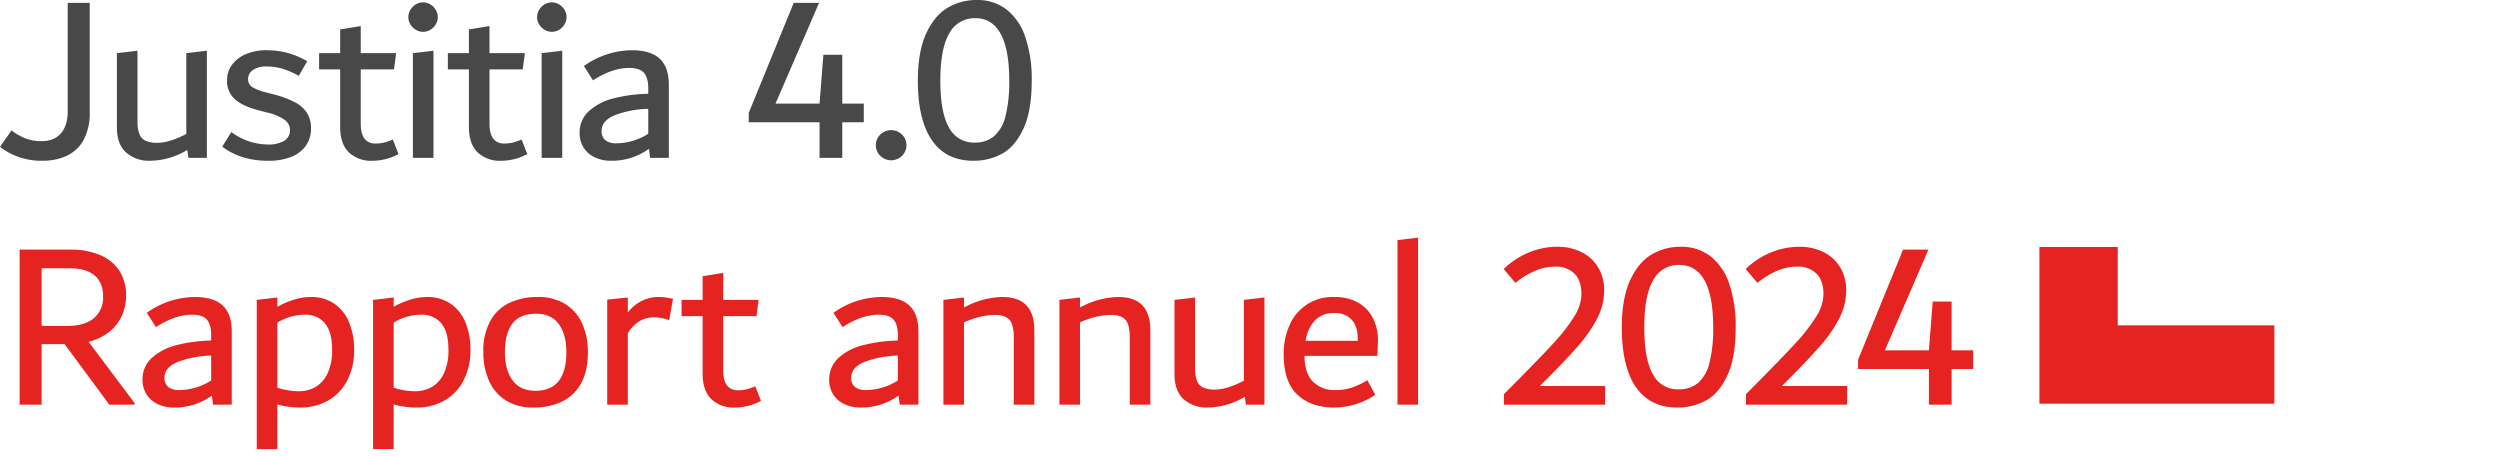 <svg id="Ebene_1" data-name="Ebene 1" xmlns="http://www.w3.org/2000/svg" viewBox="0 0 886.454 161.575"><rect width="886.454" height="161.575" fill="#fff"/><path d="M0,52.084l4.071-5.853a20.616,20.616,0,0,0,4.963,2.842,15.408,15.408,0,0,0,5.641.975q4.581,0,6.956-2.8t2.375-7.8V1.018h7.805V39.7a19.813,19.813,0,0,1-2.249,10.052,13.106,13.106,0,0,1-6.022,5.557A20.388,20.388,0,0,1,15.1,57,23.95,23.95,0,0,1,0,52.084Z" fill="#484848"/><path d="M73.35,17.983v38H66.817l-.423-2.8A25.977,25.977,0,0,1,53.16,57a12.165,12.165,0,0,1-8.44-2.926q-3.267-2.928-3.266-8.865V18.832l7.3-.849v25.11a11.968,11.968,0,0,0,.679,4.453,4.329,4.329,0,0,0,2.206,2.375,10.123,10.123,0,0,0,4.241.721q4.073,0,10.179-3.139V18.832Z" fill="#484848"/><path d="M86.19,55.774A23.992,23.992,0,0,1,78.811,52l3.223-5.175a21.918,21.918,0,0,0,12.894,4.411,10.8,10.8,0,0,0,5.853-1.315,4.3,4.3,0,0,0,2.036-3.859,4.423,4.423,0,0,0-1.824-3.521,17.693,17.693,0,0,0-6.4-2.672l-2.63-.679q-5.939-1.527-8.694-4.029A8.55,8.55,0,0,1,80.508,28.5a9.127,9.127,0,0,1,1.781-5.556,11.7,11.7,0,0,1,4.962-3.775,18.112,18.112,0,0,1,7.168-1.357,29.8,29.8,0,0,1,7.338.891,27.989,27.989,0,0,1,7.168,3.011l-2.969,5.175A31.25,31.25,0,0,0,99.933,24.3a19.866,19.866,0,0,0-5.429-.721,8.185,8.185,0,0,0-4.793,1.23,3.817,3.817,0,0,0-1.738,3.266,3.16,3.16,0,0,0,1.4,2.757,16.709,16.709,0,0,0,4.877,1.909l2.63.678a34.769,34.769,0,0,1,7.762,2.884,11.073,11.073,0,0,1,4.284,3.86,10.25,10.25,0,0,1,1.357,5.387,10.474,10.474,0,0,1-1.739,5.98,11.291,11.291,0,0,1-5.132,4.029A21.02,21.02,0,0,1,95.183,57,30.5,30.5,0,0,1,86.19,55.774Z" fill="#484848"/><path d="M141.312,54.629A19.427,19.427,0,0,1,131.98,57a11.324,11.324,0,0,1-8.313-3.011q-3.054-3.011-3.054-9.034V24.6h-7.465V18.832h7.465v-8.4l7.3-1.187v9.585h12.555L139.7,24.6H127.908V43.771q0,7.125,5.26,7.125a12.879,12.879,0,0,0,2.969-.339,17.483,17.483,0,0,0,3.138-1.1Z" fill="#484848"/><path d="M147.428,10.561a5.569,5.569,0,0,1-1.909-1.908,4.818,4.818,0,0,1-.721-2.545,4.972,4.972,0,0,1,.721-2.63,5.606,5.606,0,0,1,1.909-1.909,4.83,4.83,0,0,1,2.545-.72,4.983,4.983,0,0,1,2.629.72,5.633,5.633,0,0,1,1.909,1.909,4.989,4.989,0,0,1,.72,2.63,4.835,4.835,0,0,1-.72,2.545,5.6,5.6,0,0,1-1.909,1.908,4.966,4.966,0,0,1-2.629.721A4.812,4.812,0,0,1,147.428,10.561Zm-1.019,45.425V18.832l7.3-.849v38Z" fill="#484848"/><path d="M186.966,54.629A19.426,19.426,0,0,1,177.635,57a11.325,11.325,0,0,1-8.314-3.011q-3.054-3.011-3.053-9.034V24.6H158.8V18.832h7.465v-8.4l7.294-1.187v9.585h12.555l-.763,5.768H173.562V43.771q0,7.125,5.26,7.125a12.879,12.879,0,0,0,2.969-.339,17.518,17.518,0,0,0,3.139-1.1Z" fill="#484848"/><path d="M193.081,10.561a5.569,5.569,0,0,1-1.909-1.908,4.818,4.818,0,0,1-.721-2.545,4.972,4.972,0,0,1,.721-2.63,5.606,5.606,0,0,1,1.909-1.909,4.832,4.832,0,0,1,2.545-.72,4.983,4.983,0,0,1,2.629.72,5.624,5.624,0,0,1,1.909,1.909,4.981,4.981,0,0,1,.721,2.63,4.827,4.827,0,0,1-.721,2.545,5.586,5.586,0,0,1-1.909,1.908,4.966,4.966,0,0,1-2.629.721A4.815,4.815,0,0,1,193.081,10.561Zm-1.019,45.425V18.832l7.3-.849v38Z" fill="#484848"/><path d="M233.892,20.783q3.263,2.97,3.265,9.331V55.986h-6.616l-.425-3.223A22.382,22.382,0,0,1,216.629,57a13.108,13.108,0,0,1-5.769-1.23,9.277,9.277,0,0,1-3.944-3.478,9.5,9.5,0,0,1-1.4-5.132,10.189,10.189,0,0,1,3.308-7.762,20.1,20.1,0,0,1,8.821-4.538,53.793,53.793,0,0,1,12.216-1.612V31.386q0-3.817-1.527-5.556t-5.175-1.739q-6.192,0-12.893,4.411l-3.224-5.089a29.649,29.649,0,0,1,17.051-5.6Q230.625,17.814,233.892,20.783ZM214.636,49.709a6.013,6.013,0,0,0,3.944,1.1,21.285,21.285,0,0,0,11.282-3.393V38.6a35.082,35.082,0,0,0-11.961,2.29q-4.579,1.952-4.581,5.514A4.066,4.066,0,0,0,214.636,49.709Z" fill="#484848"/><path d="M306.289,36.73v6.617h-7.634V55.986H290.6V43.347h-25.11V40.039L281.435,1.018h8.992L274.988,36.73H290.6l1.356-17.3h6.7v17.3Z" fill="#484848"/><path d="M313.271,56.114a5.281,5.281,0,0,1-2-1.951,5.32,5.32,0,0,1,0-5.345,5.31,5.31,0,0,1,2-1.951,5.469,5.469,0,0,1,5.428,0,5.312,5.312,0,0,1,1.993,1.951,5.314,5.314,0,0,1,0,5.345,5.282,5.282,0,0,1-1.993,1.951,5.475,5.475,0,0,1-5.428,0Z" fill="#484848"/><path d="M330.456,49.751q-5.007-7.251-5-21.164,0-10.434,3.011-16.838t7.677-9.077A19.969,19.969,0,0,1,346.233,0a16.98,16.98,0,0,1,10.646,3.351,20.654,20.654,0,0,1,6.659,9.755,46.469,46.469,0,0,1,2.291,15.566q0,10.6-2.927,16.923T355.4,54.459A20.772,20.772,0,0,1,345.131,57Q335.461,57,330.456,49.751Zm22.055-1.484a13.763,13.763,0,0,0,4.029-7.125,49.2,49.2,0,0,0,1.314-12.555q0-11.112-3.053-16.626T345.9,6.447a10.136,10.136,0,0,0-9.332,5.429q-3.138,5.43-3.138,16.711t3.054,16.626a9.838,9.838,0,0,0,9.076,5.344A10.418,10.418,0,0,0,352.511,48.267Z" fill="#484848"/><path d="M47.758,142.974v.509H38.767L22.9,122.021H14.76v21.462h-7.8V88.515h17.9a26.132,26.132,0,0,1,10.9,2.036,14.853,14.853,0,0,1,6.7,5.683,15.844,15.844,0,0,1,2.248,8.483,17.432,17.432,0,0,1-1.484,7.21,15.546,15.546,0,0,1-4.453,5.726,18.683,18.683,0,0,1-7.381,3.52Zm-33-27.4h8.907q6.361,0,9.628-2.757a9.6,9.6,0,0,0,3.266-7.762q0-4.835-3.012-7.38t-8.864-2.545H14.76Z" fill="#e52320"/><path d="M78.906,108.279q3.264,2.972,3.266,9.331v25.873H75.556l-.425-3.224A22.38,22.38,0,0,1,61.644,144.5a13.1,13.1,0,0,1-5.769-1.23,9.272,9.272,0,0,1-3.944-3.478,9.506,9.506,0,0,1-1.4-5.132A10.187,10.187,0,0,1,53.84,126.9a20.078,20.078,0,0,1,8.821-4.538,53.729,53.729,0,0,1,12.216-1.612v-1.866q0-3.818-1.527-5.556t-5.175-1.739q-6.192,0-12.894,4.411l-3.223-5.09a29.652,29.652,0,0,1,17.05-5.6Q75.64,105.311,78.906,108.279ZM59.65,137.206a6.022,6.022,0,0,0,3.945,1.1,21.29,21.29,0,0,0,11.282-3.393v-8.823a35.08,35.08,0,0,0-11.961,2.291q-4.581,1.952-4.581,5.513A4.068,4.068,0,0,0,59.65,137.206Z" fill="#e52320"/><path d="M118.782,107.855a14.908,14.908,0,0,1,5.132,6.787,25.229,25.229,0,0,1,1.654,9.246,23.194,23.194,0,0,1-2.5,11.112,17.189,17.189,0,0,1-6.828,7.083,19.824,19.824,0,0,1-9.84,2.418,29.523,29.523,0,0,1-8.058-1.1v15.863h-7.3V106.329l7.3-.849v3.309A30.074,30.074,0,0,1,104.4,106.2a19.932,19.932,0,0,1,5.642-.89A14.409,14.409,0,0,1,118.782,107.855Zm-6.829,29.308a10.813,10.813,0,0,0,4.241-4.877,19.155,19.155,0,0,0,1.57-8.228q0-6.363-2.545-9.416a8.86,8.86,0,0,0-7.21-3.054,18.845,18.845,0,0,0-9.67,2.8V137.46a24.583,24.583,0,0,0,7.465,1.272A11.908,11.908,0,0,0,111.953,137.163Z" fill="#e52320"/><path d="M160.025,107.855a14.908,14.908,0,0,1,5.132,6.787,25.229,25.229,0,0,1,1.655,9.246,23.194,23.194,0,0,1-2.5,11.112,17.191,17.191,0,0,1-6.829,7.083,19.823,19.823,0,0,1-9.839,2.418,29.53,29.53,0,0,1-8.059-1.1v15.863h-7.3V106.329l7.3-.849v3.309a30.074,30.074,0,0,1,6.064-2.588,19.932,19.932,0,0,1,5.642-.89A14.409,14.409,0,0,1,160.025,107.855ZM153.2,137.163a10.8,10.8,0,0,0,4.241-4.877,19.155,19.155,0,0,0,1.57-8.228q0-6.363-2.545-9.416a8.859,8.859,0,0,0-7.21-3.054,18.845,18.845,0,0,0-9.67,2.8V137.46a24.589,24.589,0,0,0,7.465,1.272A11.908,11.908,0,0,0,153.2,137.163Z" fill="#e52320"/><path d="M179.272,141.914a15.712,15.712,0,0,1-5.938-7.041,24.786,24.786,0,0,1-1.951-10.052,21.931,21.931,0,0,1,2.545-11.155A15.212,15.212,0,0,1,180.8,107.3a23.27,23.27,0,0,1,9.84-1.993,17.868,17.868,0,0,1,9.924,2.587,15.775,15.775,0,0,1,5.939,7,24.518,24.518,0,0,1,1.95,10.01q0,6.87-2.544,11.24a15.2,15.2,0,0,1-6.871,6.361,23.279,23.279,0,0,1-9.84,1.994A17.875,17.875,0,0,1,179.272,141.914Zm21.546-17.093q0-6.192-2.672-9.883t-8.016-3.689q-5.939,0-8.526,3.605t-2.586,9.967q0,6.278,2.714,10.01t8.143,3.732Q200.819,138.563,200.818,124.821Z" fill="#e52320"/><path d="M236.088,105.48a25.939,25.939,0,0,1,2.545.509l-1.358,7.55a15.929,15.929,0,0,0-5.258-1.018,10.712,10.712,0,0,0-5,1.187,12.4,12.4,0,0,0-4.411,4.5v25.279h-7.3V106.244l7.3-.764v5.344a14.4,14.4,0,0,1,4.92-4.114,13.1,13.1,0,0,1,5.937-1.4A18.876,18.876,0,0,1,236.088,105.48Z" fill="#e52320"/><path d="M269.84,142.125a19.415,19.415,0,0,1-9.331,2.376,11.326,11.326,0,0,1-8.314-3.012q-3.054-3.009-3.053-9.033V112.1h-7.465v-5.768h7.465v-8.4l7.3-1.188v9.586h12.554l-.763,5.768H256.437v19.171q0,7.125,5.259,7.125a12.879,12.879,0,0,0,2.969-.339,17.449,17.449,0,0,0,3.139-1.1Z" fill="#e52320"/><path d="M322.39,108.279q3.263,2.972,3.265,9.331v25.873h-6.616l-.425-3.224a22.376,22.376,0,0,1-13.487,4.242,13.111,13.111,0,0,1-5.769-1.23,9.277,9.277,0,0,1-3.944-3.478,9.505,9.505,0,0,1-1.4-5.132,10.186,10.186,0,0,1,3.308-7.762,20.082,20.082,0,0,1,8.822-4.538,53.72,53.72,0,0,1,12.215-1.612v-1.866q0-3.818-1.527-5.556t-5.175-1.739q-6.192,0-12.893,4.411l-3.224-5.09a29.655,29.655,0,0,1,17.051-5.6Q319.123,105.311,322.39,108.279Zm-19.256,28.927a6.019,6.019,0,0,0,3.944,1.1,21.285,21.285,0,0,0,11.282-3.393v-8.823a35.08,35.08,0,0,0-11.961,2.291q-4.579,1.952-4.581,5.513A4.068,4.068,0,0,0,303.134,137.206Z" fill="#e52320"/><path d="M366.761,117.1v26.381h-7.3V119.816a14.759,14.759,0,0,0-.636-4.878,4.376,4.376,0,0,0-2.121-2.5,8.89,8.89,0,0,0-4.029-.764,22.46,22.46,0,0,0-5.429.722,30.107,30.107,0,0,0-5.429,1.908v29.181h-7.3V106.329l7.3-.849v3.563a29.309,29.309,0,0,1,13.573-3.732Q366.761,105.311,366.761,117.1Z" fill="#e52320"/><path d="M407.894,117.1v26.381h-7.3V119.816a14.759,14.759,0,0,0-.636-4.878,4.376,4.376,0,0,0-2.121-2.5,8.891,8.891,0,0,0-4.03-.764,22.459,22.459,0,0,0-5.428.722,30.08,30.08,0,0,0-5.429,1.908v29.181h-7.3V106.329l7.3-.849v3.563a29.309,29.309,0,0,1,13.572-3.732Q407.893,105.311,407.894,117.1Z" fill="#e52320"/><path d="M448.349,105.48v38h-6.533l-.423-2.8a25.977,25.977,0,0,1-13.234,3.817,12.167,12.167,0,0,1-8.44-2.927q-3.267-2.927-3.266-8.864V106.329l7.3-.849v25.109a11.961,11.961,0,0,0,.679,4.453,4.327,4.327,0,0,0,2.206,2.376,10.123,10.123,0,0,0,4.241.721q4.072,0,10.179-3.139V106.329Z" fill="#e52320"/><path d="M488.412,126.178H462.539q.084,6.362,3.1,9.246a10.75,10.75,0,0,0,7.761,2.885,18.4,18.4,0,0,0,5.9-.849,30.982,30.982,0,0,0,5.556-2.629l2.8,5.174a26.464,26.464,0,0,1-14.59,4.5q-8.143,0-13.021-4.539t-4.878-14.378a24.8,24.8,0,0,1,2.036-10.179,16.52,16.52,0,0,1,15.948-10.094,16.641,16.641,0,0,1,8.4,1.993,13.078,13.078,0,0,1,5.259,5.471,17.26,17.26,0,0,1,1.781,7.974Zm-22.183-12.554a13.355,13.355,0,0,0-3.265,7.21h18.492V120.5q0-4.751-2.163-7.126a7.9,7.9,0,0,0-6.15-2.375A9.091,9.091,0,0,0,466.229,113.624Z" fill="#e52320"/><path d="M495.519,143.483V85.122l7.3-.849v59.21Z" fill="#e52320"/><path d="M569.147,136.866v6.617H533.266V139.75l3.053-3.053q10.1-10.179,14.676-15.184a61.611,61.611,0,0,0,7.168-9.246,15.461,15.461,0,0,0,2.587-7.975q0-4.749-2.46-7.252a9.321,9.321,0,0,0-6.956-2.5,17.94,17.94,0,0,0-7.295,1.611,28.211,28.211,0,0,0-6.7,4.157l-4.157-4.92a28.13,28.13,0,0,1,8.695-5.768A26.188,26.188,0,0,1,552.268,87.5a18.807,18.807,0,0,1,8.44,1.866,14.221,14.221,0,0,1,5.938,5.387,15.32,15.32,0,0,1,2.163,8.186,21.848,21.848,0,0,1-2.375,9.8,48.629,48.629,0,0,1-7.041,10.137q-4.667,5.345-13.4,14Z" fill="#e52320"/><path d="M580.065,137.248q-5.006-7.252-5-21.165,0-10.433,3.01-16.837t7.677-9.077A19.972,19.972,0,0,1,595.843,87.5a16.973,16.973,0,0,1,10.645,3.351,20.649,20.649,0,0,1,6.659,9.755,46.441,46.441,0,0,1,2.291,15.565q0,10.6-2.926,16.923T605,141.956A20.782,20.782,0,0,1,594.74,144.5Q585.07,144.5,580.065,137.248Zm22.055-1.484a13.76,13.76,0,0,0,4.029-7.126,49.192,49.192,0,0,0,1.315-12.555q0-11.111-3.054-16.625T595.5,93.944a10.133,10.133,0,0,0-9.331,5.429q-3.139,5.429-3.139,16.71t3.054,16.627a9.84,9.84,0,0,0,9.076,5.344A10.417,10.417,0,0,0,602.12,135.764Z" fill="#e52320"/><path d="M654.967,136.866v6.617H619.085V139.75l3.054-3.053q10.094-10.179,14.675-15.184a61.545,61.545,0,0,0,7.168-9.246,15.461,15.461,0,0,0,2.587-7.975q0-4.749-2.46-7.252a9.319,9.319,0,0,0-6.956-2.5,17.943,17.943,0,0,0-7.3,1.611,28.231,28.231,0,0,0-6.7,4.157L619,95.386a28.141,28.141,0,0,1,8.7-5.768A26.191,26.191,0,0,1,638.087,87.5a18.8,18.8,0,0,1,8.44,1.866,14.221,14.221,0,0,1,5.938,5.387,15.32,15.32,0,0,1,2.163,8.186,21.848,21.848,0,0,1-2.375,9.8,48.629,48.629,0,0,1-7.041,10.137q-4.665,5.345-13.4,14Z" fill="#e52320"/><path d="M699.645,124.227v6.617h-7.634v12.639h-8.059V130.844H658.843v-3.309l15.947-39.02h8.992l-15.438,35.712h15.608l1.357-17.305h6.7v17.305Z" fill="#e52320"/><polygon points="750.909 115.359 750.909 87.588 723.138 87.588 723.138 143.13 806.451 143.13 806.451 115.359 750.909 115.359" fill="#e52320"/></svg>